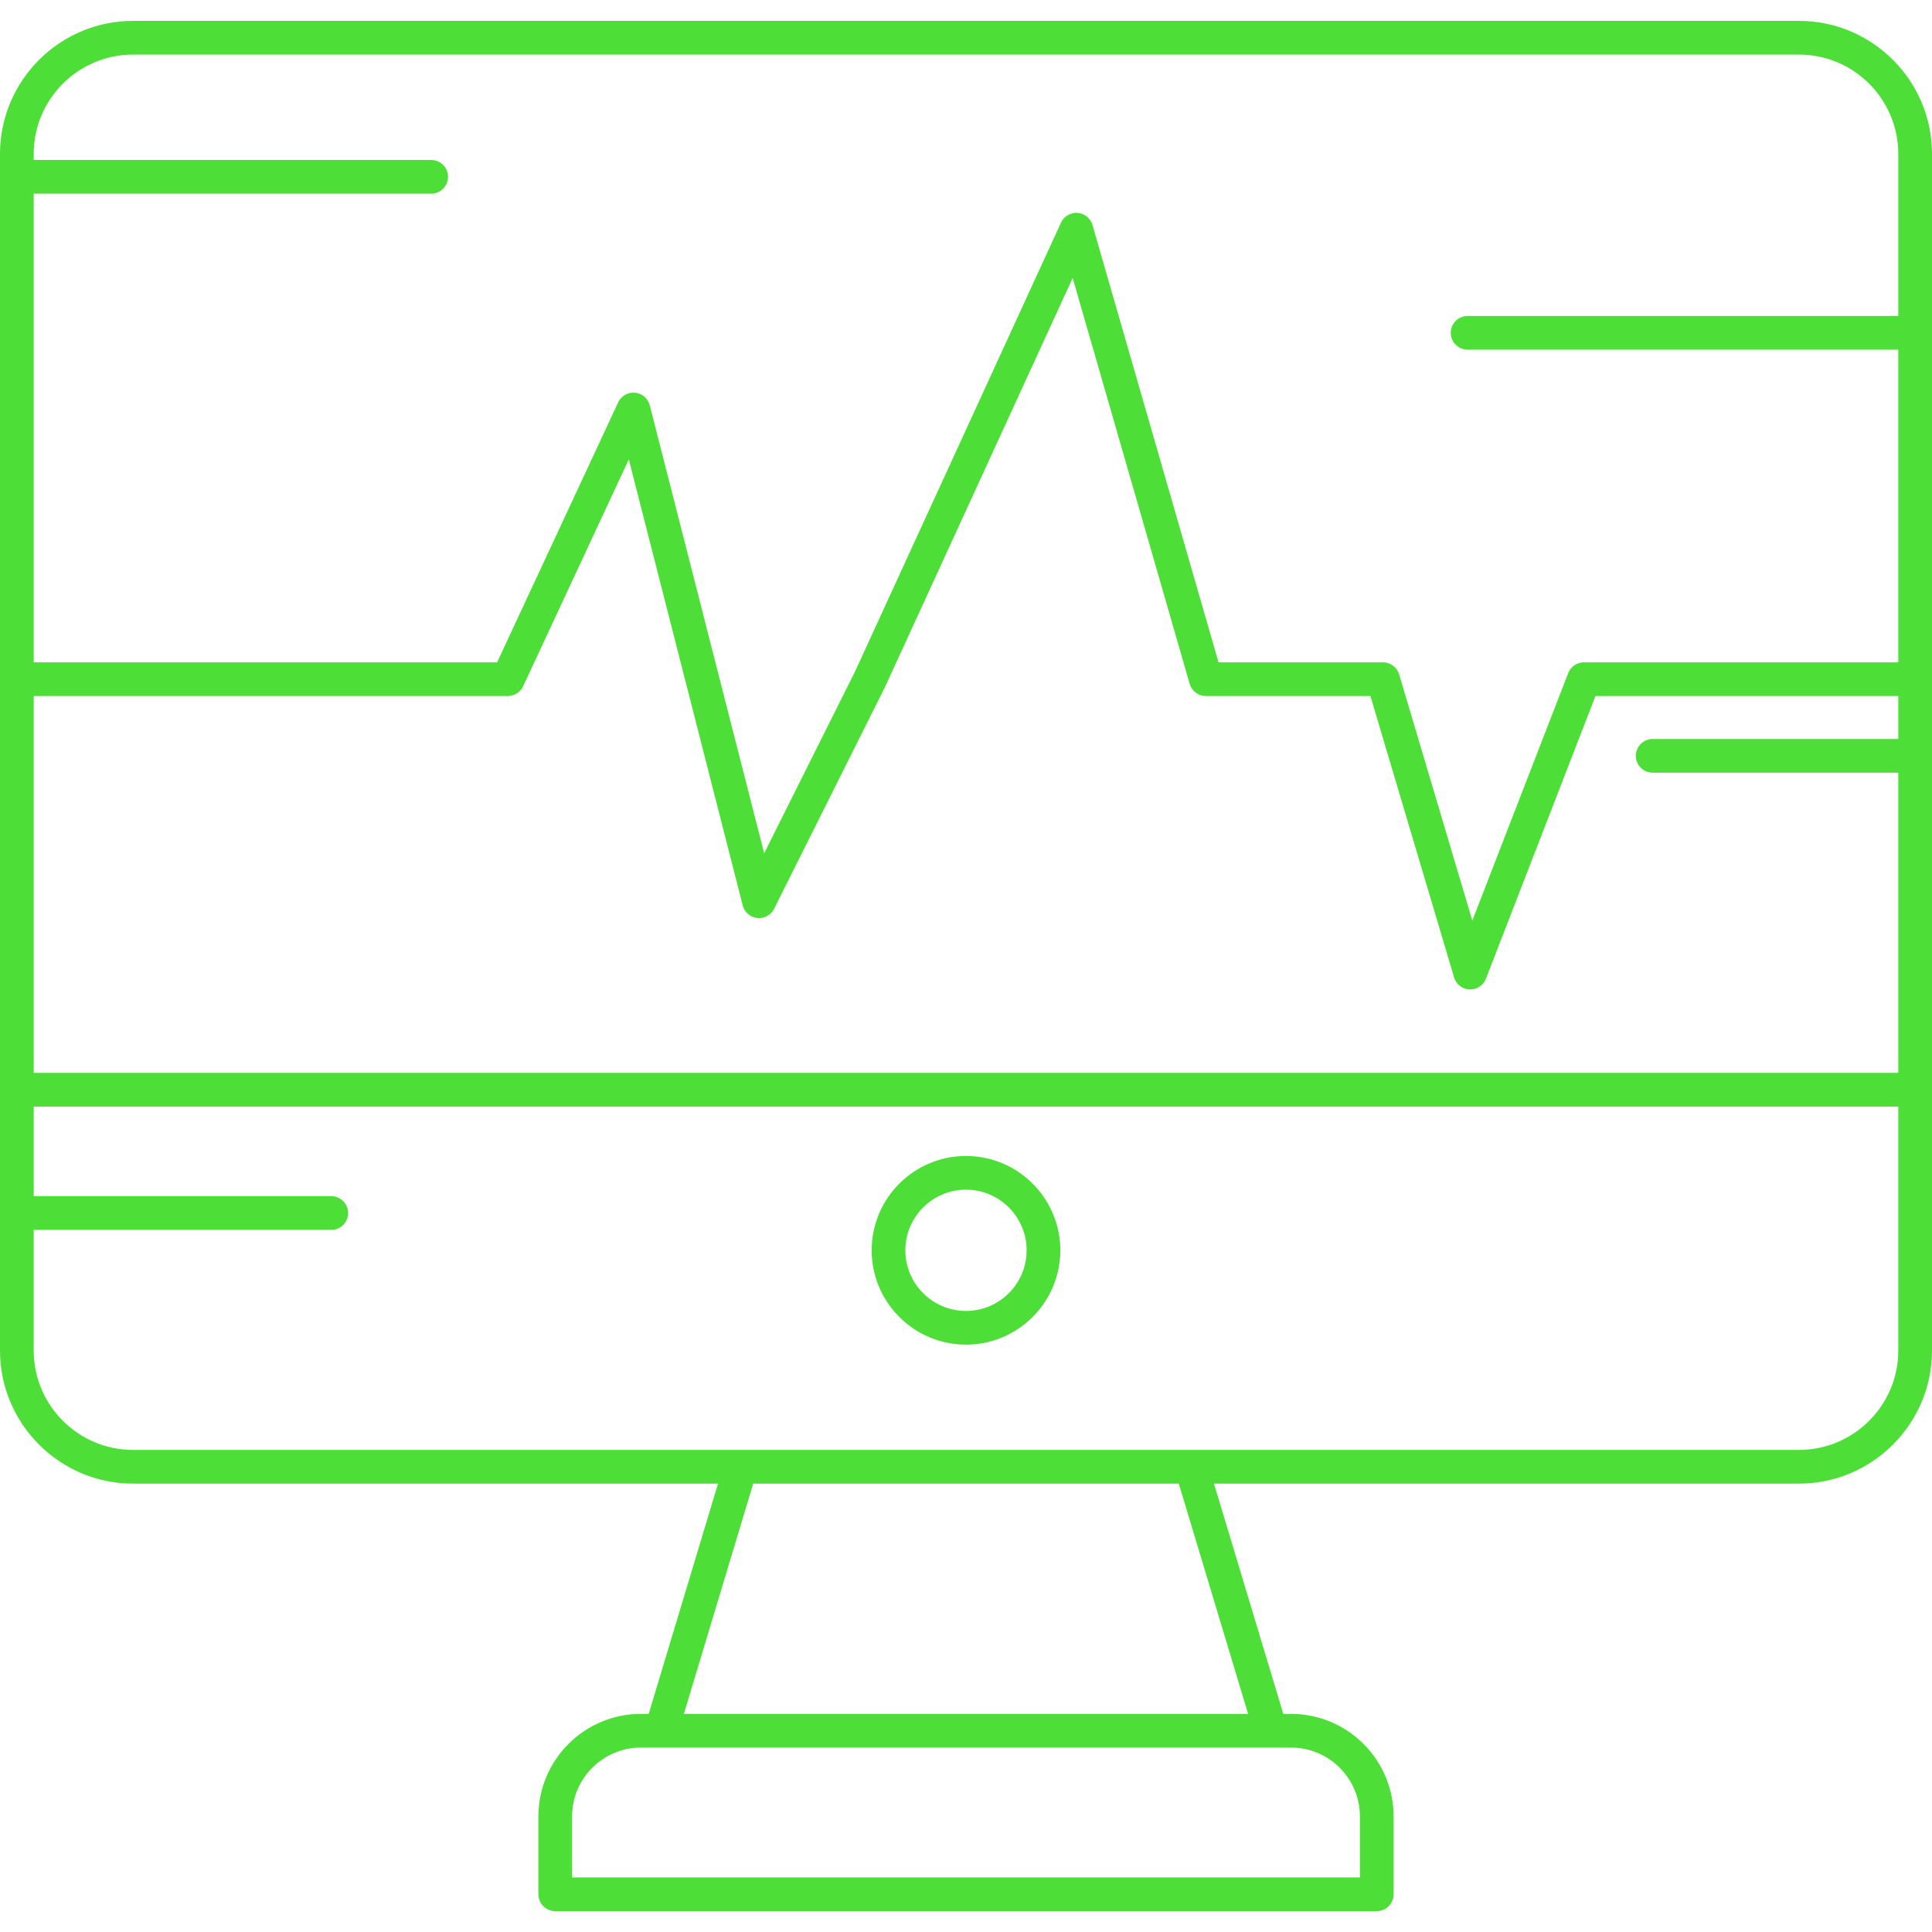 <?xml version="1.0" encoding="UTF-8"?> <svg xmlns="http://www.w3.org/2000/svg" xmlns:xlink="http://www.w3.org/1999/xlink" id="Capa_1" x="0px" y="0px" viewBox="0 0 487.16 487.16" style="enable-background:new 0 0 487.16 487.16;" xml:space="preserve" width="512px" height="512px"><g><g> <path d="M243.578,291.482c-13.117,0-23.788,10.671-23.788,23.787c0,13.116,10.671,23.787,23.788,23.787 c13.116,0,23.787-10.671,23.787-23.787C267.365,302.152,256.694,291.482,243.578,291.482z M243.578,330.556 c-8.43,0-15.288-6.857-15.288-15.287c0-8.43,6.858-15.287,15.288-15.287c8.429,0,15.287,6.857,15.287,15.287 C258.865,323.698,252.007,330.556,243.578,330.556z" data-original="#000000" class="active-path" data-old_color="#000000" fill="#4EDE38"></path> <path d="M453.605,5.261H33.555C15.053,5.261,0,20.314,0,38.817v301.727c0,18.503,15.053,33.556,33.555,33.556h147.497 l-17.482,58.059h-1.958c-14.255,0-25.852,11.599-25.852,25.855v19.635c0,2.348,1.903,4.25,4.25,4.25h207.144 c2.347,0,4.25-1.902,4.25-4.25v-19.635c0-14.257-11.599-25.855-25.856-25.855h-1.957l-17.482-58.059h147.499 c18.502,0,33.555-15.053,33.555-33.556V38.817C487.16,20.314,472.107,5.261,453.605,5.261z M8.5,175.505h119.559 c1.652,0,3.155-0.958,3.853-2.456l26.642-57.209l28.721,112.467c0.439,1.72,1.9,2.984,3.665,3.174 c1.763,0.194,3.461-0.737,4.254-2.325l27.999-56c0.021-0.042,0.042-0.085,0.061-0.128l47.225-102.927l29.496,102.331 c0.524,1.82,2.19,3.073,4.084,3.073h41.495l21.097,70.96c0.518,1.742,2.086,2.962,3.902,3.035c0.058,0.003,0.115,0.004,0.172,0.004 c1.748,0,3.326-1.074,3.962-2.715l27.616-71.284h76.357v10.833h-61.935c-2.347,0-4.25,1.902-4.25,4.25 c0,2.348,1.903,4.25,4.25,4.25h61.935v75.691H8.5V175.505z M33.555,13.761h420.051c13.815,0,25.055,11.24,25.055,25.057v40.854 H370.059c-2.347,0-4.25,1.902-4.25,4.25c0,2.348,1.903,4.25,4.25,4.25H478.66v78.834h-79.268c-1.755,0-3.329,1.078-3.963,2.715 l-24.175,62.402l-18.456-62.078c-0.536-1.803-2.193-3.039-4.074-3.039h-41.467L275.476,56.744 c-0.492-1.708-1.995-2.929-3.767-3.062c-1.759-0.133-3.439,0.851-4.18,2.466l-51.971,113.27l-22.869,45.739l-28.846-112.954 c-0.444-1.74-1.935-3.014-3.724-3.18c-1.784-0.177-3.488,0.809-4.247,2.438l-30.523,65.544H8.5V48.838h100.225 c2.347,0,4.25-1.902,4.25-4.25c0-2.348-1.903-4.25-4.25-4.25H8.5v-1.521C8.5,25.001,19.74,13.761,33.555,13.761z M342.902,458.015 v15.385H144.258v-15.385c0-9.569,7.784-17.355,17.352-17.355h163.936C335.116,440.659,342.902,448.445,342.902,458.015z M314.712,432.159H172.446l17.482-58.059h107.301L314.712,432.159z M453.605,365.601H33.555c-13.815,0-25.055-11.24-25.055-25.056 v-30.429h75.037c2.347,0,4.25-1.902,4.25-4.25c0-2.348-1.903-4.25-4.25-4.25H8.5v-22.587h470.16v61.516 C478.66,354.36,467.42,365.601,453.605,365.601z" data-original="#000000" class="active-path" data-old_color="#000000" fill="#4EDE38"></path> </g></g> </svg> 